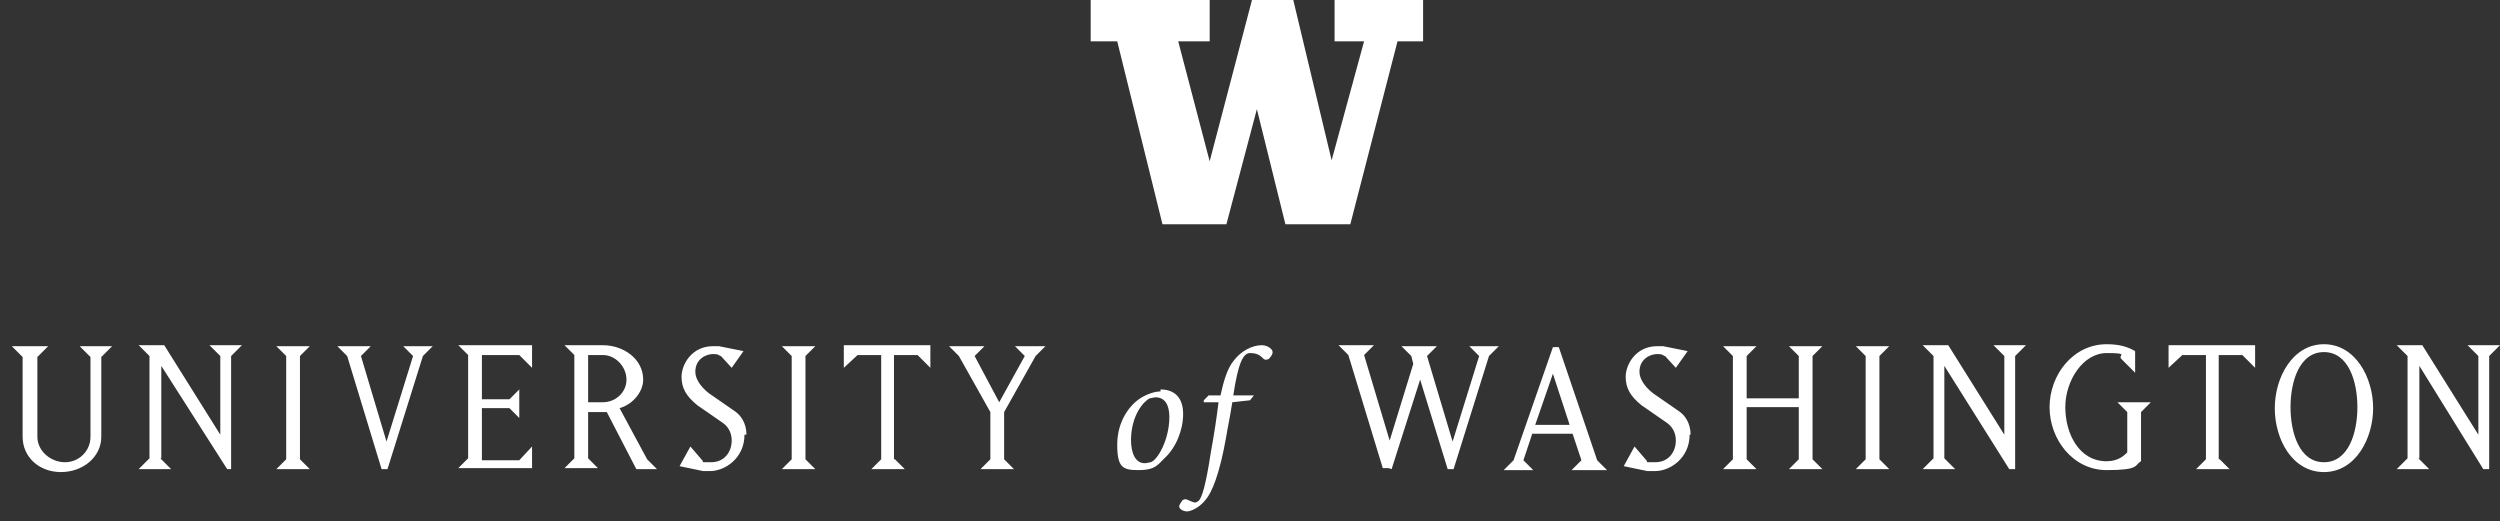 <?xml version="1.0" encoding="UTF-8"?>
<svg id="bothell_stacked_large" xmlns="http://www.w3.org/2000/svg" version="1.1" viewBox="0 0 254.2 53">
  <rect x="0" y="0" width="254.2" height="53" fill="#333333" stroke="none"/>
  <!-- Generator: Adobe Illustrator 29.0.0, SVG Export Plug-In . SVG Version: 2.1.0 Build 186)  -->
  <defs>
    <style>
      .st0 {
        fill: #fff;
      }
    </style>
  </defs>
  <path class="st0" d="M246,46.6v-9.4l6.5,10.5h.6v-11.5l1.1-1.1h-3.3l1.1,1.1v8l-5.7-9.1h-2.6l1.1,1.1v10.4l-1.1,1.1h3.3l-1.1-1.1h0ZM236.3,47c-2.5,0-3.4-3-3.4-5.6s.9-5.6,3.4-5.6,3.4,3,3.4,5.6-.9,5.6-3.4,5.6M231.3,41.5c0,3.2,1.8,6.5,5,6.5s5-3.4,5-6.5-1.8-6.5-5-6.5-5,3.4-5,6.5M225.6,46.7v-10.6h2.4l1.3,1.3v-2.3h-8.8v2.3l1.4-1.3h2.4v10.6l-1,1h3.4l-1-1h0ZM216.3,42v4c-.3.3-.9.9-2.1.9-2.8,0-4.2-2.8-4.2-5.5s1.8-5.5,4.2-5.5,1.1.2,1.5.6l1.4,1.4v-2.2c-.7-.4-1.5-.7-2.9-.7-3.4,0-5.8,3.1-5.8,6.4s2.4,6.4,5.8,6.4,2.8-.5,3.5-.9v-5l1-1h-3.4l1,1h0ZM197.7,46.6v-9.4l6.6,10.5h.6v-11.5l1.1-1.1h-3.3l1.1,1.1v8l-5.7-9.1h-2.6l1.1,1.1v10.4l-1.1,1.1h3.3l-1.1-1.1h0ZM188.7,35.2l1,1v10.5l-1,1h3.4l-1-1v-10.5l1-1h-3.4ZM177.6,41.4h5.3v5.3l-1,1h3.4l-1-1v-10.5l1-1h-3.4l1,1v4.3h-5.3v-4.3l1-1h-3.4l1,1v10.5l-1,1h3.4l-1-1v-5.3ZM171.9,44.2c0-1.2-.6-2-1.2-2.4l-2.6-1.8c-.9-.7-1.4-1.5-1.4-2.2,0-1.3,1.1-1.8,1.8-1.8s.6.2.8.2l1.1,1.2,1.2-1.7-2.5-.5c-.2,0-.3,0-.6,0-2.2,0-3.2,1.9-3.2,3.1s.5,2,1.6,2.9l2.6,1.8c.7.5.9,1.2.9,1.8,0,1.1-.7,2.2-2.1,2.2s-.6,0-.9-.2l-1.2-1.4-1.1,2,2.4.5s.4,0,.8,0c1.5,0,3.5-1.3,3.5-3.7M157.9,38l1.7,5.2h-3.5l1.8-5.2ZM154.9,46.8l.9-2.7h4.1l.9,2.7-1,1h3.6l-1-1-3.9-11.5h-.6l-4,11.5-1,1h3l-1-1h0ZM141.5,47.7l2.9-9.1,2.8,9.1h.6l3.6-11.5,1-1h-3l1,1-2.7,8.7-2.6-8.7,1-1h-3.6l1,1,.2.8-2.4,7.8-2.6-8.7,1-1h-3.6l1,1,3.5,11.5h.6,0ZM122.9,40.2l-.5.5v.2h1.5c-.2,1.6-.4,3-.8,5.2-.5,3.3-.9,4.5-1.2,4.8-.1.1-.3.2-.4.2s-.6-.2-.8-.3c-.2-.1-.4,0-.5.1-.1.2-.3.4-.3.6,0,.3.5.5.8.5s1.2-.3,1.9-1.2c.6-.7,1.4-2.5,2.1-6.5.1-.7.3-1.5.6-3.4l1.8-.2.4-.5h-2.1c.5-3.3,1-4.3,1.7-4.3s1,.2,1.4.6c.1.1.3.1.5,0,.1-.1.4-.4.4-.7,0-.3-.5-.7-1.1-.7-1,0-2.1.6-2.8,1.5-.7.8-1.1,2.2-1.4,3.6h-1.1,0ZM115,44.8c0-2.6,1.3-4,1.9-4.3.2,0,.4-.1.6-.1.9,0,1.4.7,1.4,2,0,2.3-1.2,4.4-1.9,4.6-.1,0-.4.1-.6.1-1,0-1.4-1.1-1.4-2.4M118,39.8c-.5,0-1.2.2-1.9.6-1.2.7-2.5,2.4-2.5,4.8s.6,2.6,2.2,2.6,1.9-.5,2.6-1.2c1.2-1.1,1.9-2.9,1.9-4.5s-.8-2.5-2.3-2.5M97.5,36.2l3.2,5.7v4.8l-1,1h3.4l-1-1v-4.8l3.2-5.7,1-1h-3.1l1,1-2.6,4.7-2.5-4.7,1-1h-3.6l1,1h0ZM90.9,46.7v-10.6h2.4l1.3,1.3v-2.3h-8.8v2.3l1.4-1.3h2.4v10.6l-1,1h3.4l-1-1h0ZM79.5,35.2l1,1v10.5l-1,1h3.4l-1-1v-10.5l1-1h-3.4ZM75.9,44.2c0-1.2-.6-2-1.2-2.4l-2.6-1.8c-.9-.7-1.4-1.5-1.4-2.2,0-1.3,1.1-1.8,1.8-1.8s.6.2.8.2l1.1,1.2,1.2-1.7-2.5-.5c-.2,0-.3,0-.6,0-2.2,0-3.2,1.9-3.2,3.1s.5,2,1.6,2.9l2.6,1.8c.7.5.9,1.2.9,1.8,0,1.1-.7,2.2-2.1,2.2s-.6,0-.9-.2l-1.2-1.4-1.1,2,2.4.5s.4,0,.7,0c1.5,0,3.5-1.3,3.5-3.7M59.8,36.1h1.5c1.3,0,2.4,1.2,2.4,2.5s-1.1,2.3-2.4,2.3h-1.5s0-4.8,0-4.8ZM59.8,46.7v-4.8h1.9l3,5.8h2.1l-1-1-2.8-5.2c1.4-.4,2.4-1.7,2.4-2.9,0-2.1-2-3.5-4.1-3.5h-3.9l1,1v10.5l-1,1h3.4l-1-1h0ZM54.1,47.7v-2.3l-1.3,1.4h-3.8v-5.3h2.8l1,1v-2.9l-1,1h-2.8v-4.5h3.8l1.3,1.3v-2.3h-7.5l1,1v10.5l-1,1h7.5ZM37.9,35.2h-3.6l1,1,3.5,11.5h.6l3.6-11.5,1-1h-3l1,1-2.7,8.7-2.6-8.7,1-1h0ZM28.1,35.2l1,1v10.5l-1,1h3.4l-1-1v-10.5l1-1h-3.4ZM16.4,46.6v-9.4l6.7,10.5h.4v-11.5l1.1-1.1h-3.3l1.1,1.1v8l-5.7-9.1h-2.6l1.1,1.1v10.4l-1.1,1.1h3.3l-1.1-1.1h0ZM2.3,44.4c0,2.1,1.7,3.6,3.9,3.6s4.1-1.5,4.1-3.6v-8.1l1.1-1.1h-3.3l1.1,1.1v8.1c0,1.5-1.2,2.6-2.6,2.6s-2.8-1.1-2.8-2.6v-8.1l1.1-1.1H1.2l1.1,1.1v8.1Z"/>
  <polygon class="st0" points="110.9 0 110.9 4.2 113.6 4.2 118.2 22.8 124.7 22.8 127.8 11.1 130.7 22.8 137.3 22.8 142.1 4.2 144.7 4.2 144.7 0 135.7 0 135.7 4.2 138.7 4.2 135.4 16.3 131.5 0 127.3 0 123 16.4 119.8 4.2 123 4.2 123 0 110.9 0"/>
</svg>